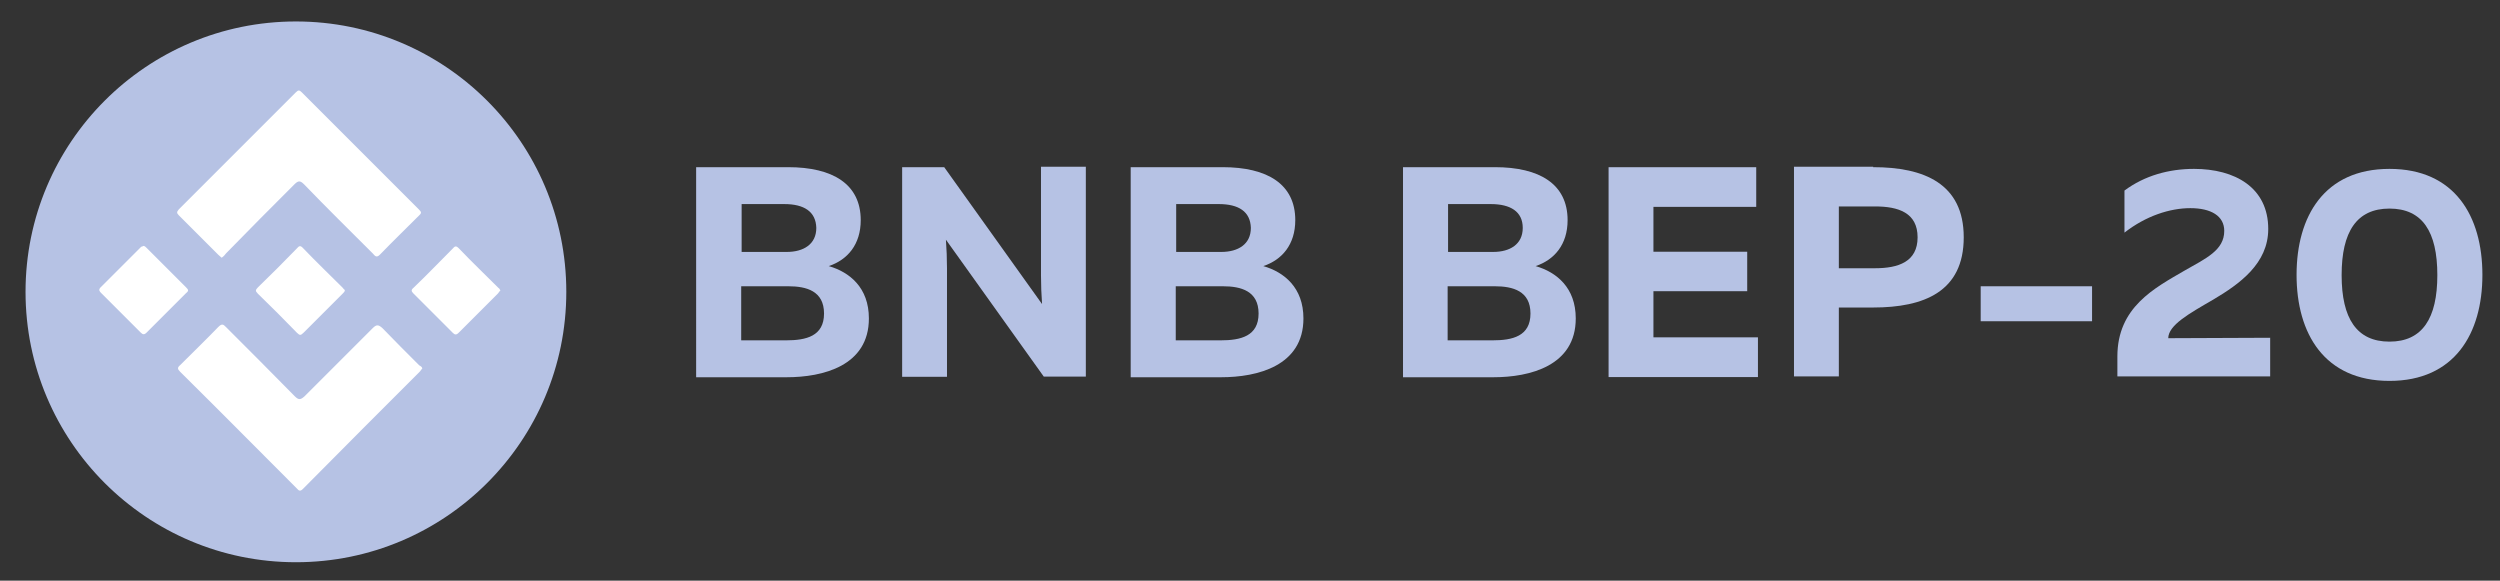 <?xml version="1.0" encoding="utf-8"?>
<!-- Generator: Adobe Illustrator 23.1.0, SVG Export Plug-In . SVG Version: 6.00 Build 0)  -->
<svg version="1.1" id="Layer_1" xmlns="http://www.w3.org/2000/svg" xmlns:xlink="http://www.w3.org/1999/xlink" x="0px" y="0px"
	 viewBox="0 0 1165 270.6" style="enable-background:new 0 0 1165 270.6;" xml:space="preserve">
<rect x="0" y="0" width="1165" height="270.6" fill="#333333" stroke="none"/>
<style type="text/css">
	.st0{fill:#B6C2E4;}
	.st1{fill:#FFFFFF;}
</style>
<g>
	<circle class="st0" cx="137.9" cy="136" r="126"/>
	<path class="st1" d="M103.3,120.1c-0.5-0.5-0.9-0.7-1.6-1.4c-6.1-6.1-12.3-12.3-18.4-18.4c-1.1-1.1-0.9-1.6,0-2.7
		c18.2-18.2,36.4-36.4,54.6-54.6c1.1-1.1,1.6-1.1,2.7,0c18.2,18.2,36.4,36.4,54.6,54.6c1.1,1.1,1.4,1.6,0.2,2.7
		c-6.1,6.1-12.5,12.3-18.4,18.4c-1.6,1.6-2.3,0.5-3.2-0.5c-10.7-10.7-21.6-21.4-32.1-32.3c-1.8-1.8-2.7-1.8-4.5,0
		c-10.7,10.7-21.4,21.4-31.8,32.1C104.7,118.9,104.3,119.4,103.3,120.1z"/>
	<path class="st1" d="M196.8,171.7c-0.5,0.5-0.7,0.9-1.1,1.4c-18.2,18.2-36.4,36.4-54.6,54.8c-1.1,1.1-1.8,0.9-2.7-0.2
		c-18.2-18.2-36.2-36.4-54.4-54.4c-1.4-1.4-1.4-2,0-3.2c5.9-5.9,11.8-11.6,17.7-17.7c1.6-1.6,2.3-1.4,3.6,0
		c10.7,10.7,21.6,21.6,32.1,32.3c1.8,1.8,2.7,1.6,4.5,0c10.7-10.7,21.2-21.2,31.8-31.8c1.8-1.8,2.7-1.6,4.5,0
		c5.5,5.7,11.4,11.6,17.1,17.3C195.9,170.6,196.6,170.8,196.8,171.7z"/>
	<path class="st1" d="M160.7,135.1c0,0.9-0.5,1.1-0.9,1.6c-6.1,6.1-12.3,12.3-18.4,18.4c-1.4,1.4-1.8,1.1-3,0
		c-5.9-6.1-12.1-12.3-18.2-18.2c-1.4-1.4-1.1-1.8,0-3c6.1-5.9,12.3-12.1,18.2-18.2c0.9-1.1,1.6-1.4,2.7-0.2
		c6.1,6.4,12.5,12.5,18.6,18.6C160,134.4,160.2,134.9,160.7,135.1z"/>
	<path class="st1" d="M233.2,135.3c-0.5,0.5-0.7,0.9-1.1,1.4c-6.1,6.1-12.3,12.3-18.4,18.4c-1.1,1.1-1.8,0.9-2.7,0
		c-6.1-6.1-12.3-12.3-18.4-18.4c-0.9-0.9-1.1-1.6,0-2.5c6.4-6.1,12.5-12.5,18.6-18.6c0.9-1.1,1.6-0.9,2.5,0
		c6.1,6.4,12.5,12.5,18.6,18.6C232.8,134.4,232.8,134.9,233.2,135.3z"/>
	<path class="st1" d="M66.7,114.6c0.9,0,1.1,0.5,1.6,0.9c6.1,6.1,12.3,12.3,18.4,18.4c1.1,1.1,1.4,1.6,0,2.7
		c-6.1,6.1-12.3,12.3-18.4,18.4c-1.1,1.1-1.8,0.9-2.7,0c-6.1-6.1-12.3-12.3-18.4-18.4c-0.7-0.7-1.4-1.4-0.5-2.5
		c6.4-6.4,12.7-12.7,19.1-19.1C66.3,114.8,66.7,114.8,66.7,114.6z"/>
</g>
<g>
	<path class="st0" d="M367.2,77.9c20.9,0,33.9,7.9,33.9,24.7c0,11.4-6.2,18.5-14.9,21.4c9.7,2.8,18.7,10,18.7,24.4
		c0,22.1-21.4,27.4-38.4,27.4h-42.1V77.9C324.4,77.9,367.2,77.9,367.2,77.9z M367.4,133.4h-22v25.2h20.9c9.3,0,17.7-1.9,17.7-12.5
		C384,135.6,375.8,133.4,367.4,133.4z M365.5,95.1h-19.9v22.3h21c7.9,0,13.8-3.6,13.8-11.2C380.2,98.6,374.7,95.1,365.5,95.1z"/>
	<path class="st0" d="M420.4,175.6V77.9H440l45.6,63.8c-0.3-4.1-0.5-8.9-0.5-13.4V77.7H506v97.8h-19.6l-45.6-63.8
		c0.3,4.1,0.5,8.9,0.5,13.4v50.5L420.4,175.6L420.4,175.6z"/>
	<path class="st0" d="M569.7,77.9c20.9,0,33.9,7.9,33.9,24.7c0,11.4-6.2,18.5-14.9,21.4c9.7,2.8,18.7,10,18.7,24.4
		c0,22.1-21.4,27.4-38.4,27.4h-42.1V77.9C526.9,77.9,569.7,77.9,569.7,77.9z M569.9,133.4h-22v25.2h20.9c9.3,0,17.7-1.9,17.7-12.5
		C586.5,135.6,578.3,133.4,569.9,133.4z M568,95.1h-19.9v22.3h21c7.9,0,13.8-3.6,13.8-11.2C582.7,98.6,577.2,95.1,568,95.1z"/>
	<path class="st0" d="M696.6,77.9c20.9,0,33.9,7.9,33.9,24.7c0,11.4-6.2,18.5-14.9,21.4c9.7,2.8,18.7,10,18.7,24.4
		c0,22.1-21.4,27.4-38.4,27.4h-42.1V77.9C653.7,77.9,696.6,77.9,696.6,77.9z M696.6,133.4h-22v25.2h20.9c9.3,0,17.7-1.9,17.7-12.5
		C713.2,135.6,705,133.4,696.6,133.4z M694.7,95.1h-19.9v22.3h21c7.9,0,13.8-3.6,13.8-11.2C709.6,98.6,703.9,95.1,694.7,95.1z"/>
	<path class="st0" d="M818.4,77.9v18.5h-47.9v20.9h43.7v18.4h-43.7v21.5h48.7v18.5h-69.6V77.9C749.6,77.9,818.4,77.9,818.4,77.9z"/>
	<path class="st0" d="M872.9,77.9c23.6,0,42.2,7.6,42.2,32.7c0,25.3-18.5,32.7-42.2,32.7h-16v32.1H836V77.7h36.9V77.9z M873.8,96.2
		h-16.9V125h16.9c10.8,0,19.8-3,19.8-14.4C893.6,99.1,884.6,96.2,873.8,96.2z"/>
	<path class="st0" d="M974.9,133.4v16.3H923v-16.3H974.9z"/>
	<path class="st0" d="M1022.4,78.7c19.1,0,34.6,8.7,34.6,28c0,16.1-13.3,25.6-25.6,32.9c-11.4,6.6-20.9,11.9-21,18l47.5-0.2v18
		h-71.2v-9.3c0-22.9,17.2-31.8,31.3-40c10-5.7,18.5-9.5,18.5-18.5c0-7-6.2-10.6-15.8-10.6c-9.5,0-20.7,3.6-30.7,11.4V88.8
		C999.4,81.8,1010.8,78.7,1022.4,78.7z"/>
	<path class="st0" d="M1113.5,78.7c30.4,0,43.3,22,43.3,49.4s-13,49.4-43.3,49.4s-43.3-22-43.3-49.4
		C1070.2,100.8,1083.1,78.7,1113.5,78.7z M1113.5,97.2c-15.3,0-22.3,10.8-22.3,31s7,31,22.3,31s22.3-10.8,22.3-31
		C1135.8,107.9,1128.8,97.2,1113.5,97.2z"/>
</g>
</svg>
